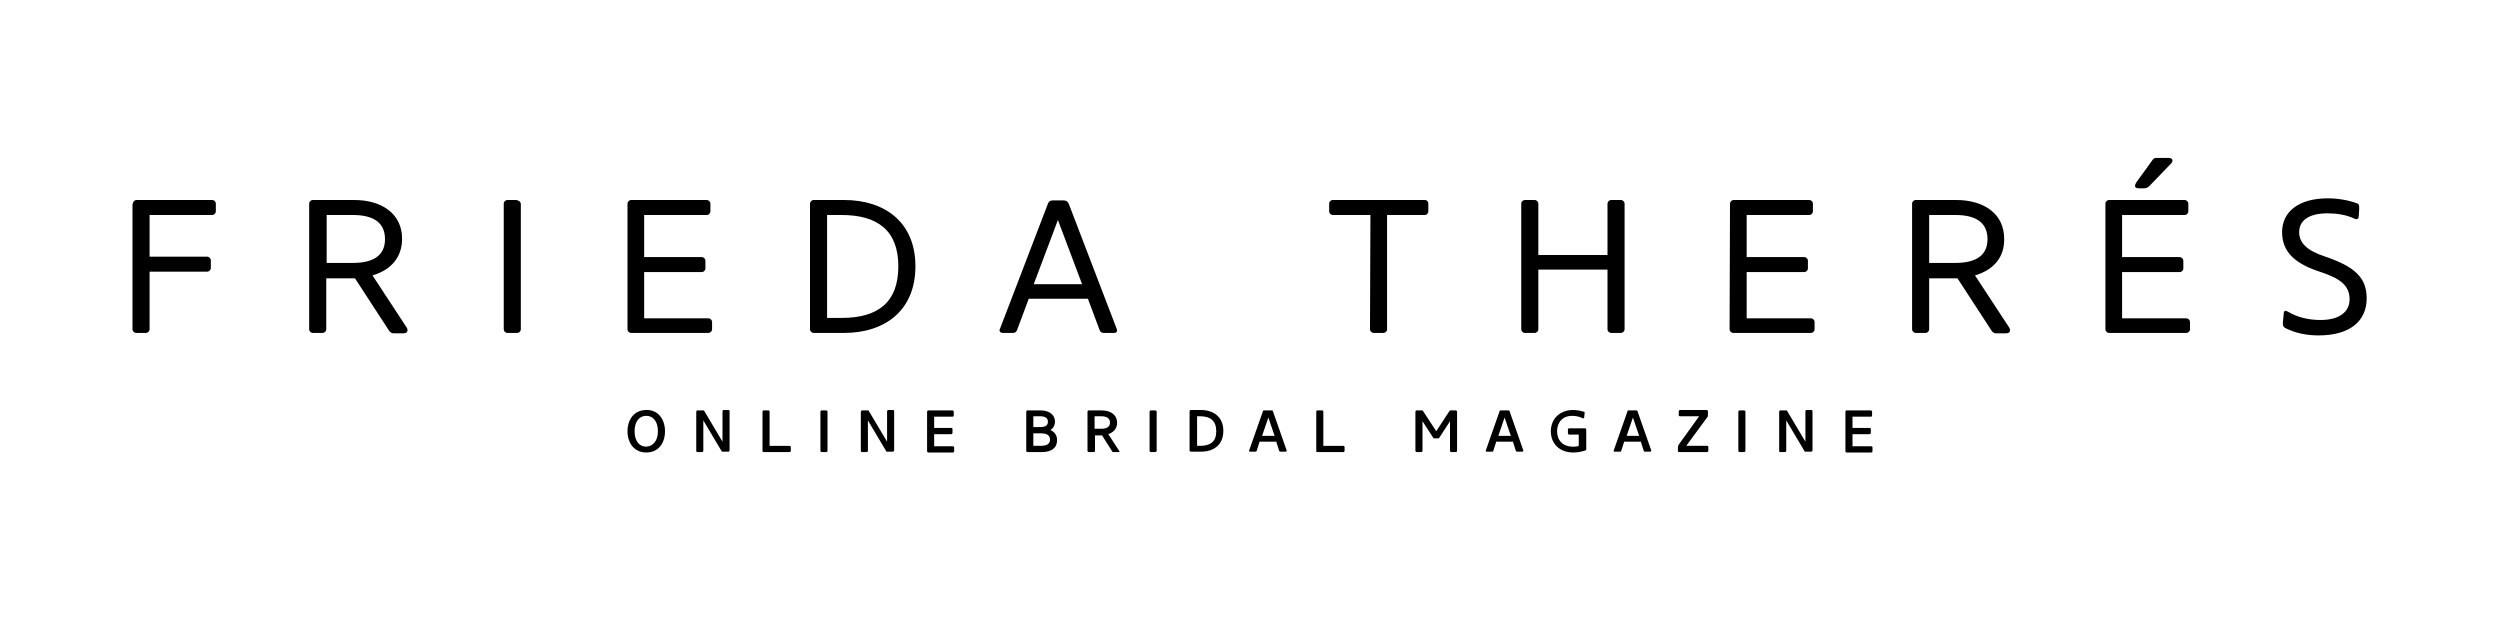 <svg xmlns="http://www.w3.org/2000/svg" viewBox="0 0 600 152.1" xml:space="preserve"> <path fill="#FFF" d="M0 0h600v152.1H0z"></path> <path d="M31.9 48.9c0-.5.4-.9.9-.9h18.1c.5 0 .9.4.9.9v1.8c0 .5-.4.9-.9.9h-15v10h13.8c.5 0 .9.4.9.9v1.8c0 .5-.4.9-.9.9H35.9V79c0 .5-.4.9-.9.9h-2.3c-.5 0-.9-.4-.9-.9V48.9zM89.4 66.1l8.2 12.5c.2.3.2.5.2.7 0 .4-.3.7-1 .7h-2.3c-.5 0-.8-.2-1.1-.6l-8.2-12.6h-6.9V79c0 .5-.4.9-.9.9h-2.3c-.5 0-.9-.4-.9-.9V48.9c0-.5.4-.9.9-.9H85c6.5 0 11.5 3.2 11.5 9.3 0 4.5-2.7 7.5-7.1 8.8zm-4.7-14.5h-6.3v11.5h6.3c5.2 0 7.7-2 7.7-5.7s-2.4-5.8-7.7-5.8zM124.1 48.1c.5 0 .9.4.9.9v30c0 .5-.4.9-.9.9h-2.3c-.5 0-.9-.4-.9-.9V48.9c0-.5.4-.9.9-.9h2.3zM150.6 48.9c0-.5.4-.9.9-.9h18.1c.5 0 .9.4.9.9v1.8c0 .5-.4.9-.9.9h-15v10.1h13.8c.5 0 .9.4.9.9v1.8c0 .5-.4.9-.9.9h-13.8v11.1H170c.5 0 .9.4.9.9V79c0 .5-.4.9-.9.9h-18.5c-.5 0-.9-.4-.9-.9V48.9zM202.6 79.9h-7.3c-.5 0-.9-.4-.9-.9V48.9c0-.5.4-.9.9-.9h7.3c9.7 0 17.1 5.3 17.1 15.9 0 10.7-7.4 16-17.1 16zm-.6-28.3h-3.5v24.7h3.5c8.8 0 13.6-3.8 13.6-12.4 0-8.5-4.9-12.3-13.6-12.3zM268 78.9c0 .1.1.2.1.4 0 .4-.3.6-.7.6h-2.5c-.5 0-.8-.2-1-.7l-2.8-7.5h-14.2l-2.8 7.5c-.2.5-.5.7-1 .7h-2.5c-.4 0-.7-.3-.7-.6 0-.1 0-.3.1-.4l11.5-30c.2-.6.6-.8 1.2-.8h2.6c.6 0 1 .3 1.2.8l11.5 30zm-14.1-26.1-5.8 15.4h11.6l-5.8-15.4zM328.9 51.6h-9c-.5 0-.9-.4-.9-.9v-1.8c0-.5.4-.9.9-.9H342c.5 0 .8.4.8.9v1.8c0 .5-.4.9-.8.9h-9.1V79c0 .5-.4.9-.9.9h-2.3c-.5 0-.9-.4-.9-.9l.1-27.4zM365.1 48.9c0-.5.4-.9.9-.9h2.3c.5 0 .9.4.9.9v12.3h16.6V48.9c0-.5.4-.9.9-.9h2.3c.5 0 .9.4.9.9V79c0 .5-.4.9-.9.9h-2.3c-.5 0-.9-.4-.9-.9V64.7h-16.6V79c0 .5-.4.9-.9.9H366c-.5 0-.9-.4-.9-.9V48.9zM415.2 48.9c0-.5.4-.9.9-.9h18.1c.5 0 .9.4.9.9v1.8c0 .5-.4.9-.9.9h-15v10.1H433c.5 0 .9.4.9.9v1.8c0 .5-.4.9-.9.9h-13.8v11.1h15.4c.5 0 .9.4.9.9V79c0 .5-.4.9-.9.9H416c-.5 0-.9-.4-.9-.9l.1-30.1zM474 66.1l8.2 12.5c.2.3.2.5.2.7 0 .4-.3.7-1 .7h-2.3c-.5 0-.8-.2-1.1-.6l-8.2-12.6H463V79c0 .5-.4.9-.9.9h-2.3c-.5 0-.9-.4-.9-.9V48.9c0-.5.4-.9.9-.9h9.7c6.5 0 11.5 3.2 11.5 9.3.1 4.5-2.6 7.5-7 8.8zm-4.7-14.5H463v11.5h6.3c5.2 0 7.7-2 7.7-5.7s-2.4-5.8-7.7-5.8zM505.3 48.9c0-.5.4-.9.9-.9h18.1c.5 0 .9.4.9.9v1.8c0 .5-.4.9-.9.9h-15v10.1h13.8c.5 0 .9.4.9.9v1.8c0 .5-.4.9-.9.9h-13.8v11.1h15.4c.5 0 .9.4.9.9V79c0 .5-.4.9-.9.9h-18.5c-.5 0-.9-.4-.9-.9V48.9zm11.3-10.5c.2-.3.5-.5.9-.5h3c.6 0 .9.3.9.6 0 .2-.1.5-.3.7l-5.3 5.5c-.3.3-.8.5-1.2.5h-1.2c-.7 0-1-.2-1-.6 0-.2.1-.5.3-.8l3.9-5.4zM566.1 51.8c0 .5-.2.8-.5.8-.1 0-.3 0-.5-.1-2-1-4.5-1.3-6.5-1.3-4.6 0-6.8 1.8-6.8 4.5s2 4.5 6.3 5.9c7 2.4 9.9 5 9.9 10 0 5.6-4.2 8.9-11.5 8.9-2.9 0-5.5-.5-8.1-1.8-.3-.2-.5-.5-.5-.8v-.6l.2-2.1c0-.4.2-.6.4-.6s.3.1.6.2c2.3 1.4 5.1 2 7.8 2 4.5 0 7-1.9 7-5 0-3.5-2.7-5.1-6.9-6.5-5.9-1.9-9.3-4.6-9.3-9.6 0-4.9 4-8.1 11-8.1 2.3 0 4.8.4 7 1.2.4.1.5.5.5.8v.7l-.1 1.5zM159.6 103.5c0 2.9-1.6 5.1-4.5 5.1s-4.5-2.3-4.5-5.1 1.6-5.1 4.5-5.1c2.8-.1 4.5 2.2 4.5 5.1zm-1.7 0c0-2.3-1.1-3.7-2.8-3.7-1.7 0-2.8 1.4-2.8 3.7s1.1 3.7 2.8 3.7c1.7-.1 2.8-1.5 2.8-3.7zM167.1 98.8c0-.1.1-.3.3-.3h1.4c.1 0 .2 0 .2.1l4.4 7.4v-7.3c0-.1.1-.3.3-.3h1.1c.2 0 .3.1.3.3v9.4c0 .1-.1.3-.3.3h-1.4c-.1 0-.2 0-.2-.1l-4.4-7.4v7.3c0 .1-.1.3-.3.3h-1.1c-.2 0-.3-.1-.3-.3v-9.4zM183 98.8c0-.1.1-.3.3-.3h1.1c.2 0 .3.1.3.3v8.2h4.8c.1 0 .3.1.3.3v.9c0 .1-.1.3-.3.3h-6.2c-.2 0-.3-.1-.3-.3v-9.4zM198.3 98.5c.1 0 .3.1.3.3v9.4c0 .1-.1.3-.3.3h-1.1c-.1 0-.3-.1-.3-.3v-9.4c0-.1.1-.3.3-.3h1.1zM206.6 98.8c0-.1.1-.3.3-.3h1.4c.1 0 .2 0 .2.1l4.4 7.4v-7.3c0-.1.1-.3.3-.3h1.1c.2 0 .3.1.3.3v9.4c0 .1-.1.3-.3.3h-1.4c-.1 0-.2 0-.2-.1l-4.4-7.4v7.3c0 .1-.1.3-.3.3h-1.1c-.2 0-.3-.1-.3-.3v-9.4zM222.5 98.8c0-.1.1-.3.3-.3h5.8c.1 0 .3.1.3.3v.9c0 .2-.1.3-.3.3h-4.4v2.7h4.1c.2 0 .3.1.3.3v.9c0 .1-.1.3-.3.3h-4.1v2.9h4.5c.1 0 .3.1.3.3v.9c0 .1-.1.3-.3.3h-5.9c-.1 0-.3-.1-.3-.3v-9.5zM246.3 98.8c0-.1.1-.3.3-.3h3.2c2.2 0 3.4 1.2 3.4 2.7 0 .7-.3 1.5-1.1 2 1.1.5 1.6 1.4 1.6 2.4 0 1.9-1.3 2.9-3.7 2.9h-3.4c-.1 0-.3-.1-.3-.3v-9.4zm3.3 1.1H248v2.6h1.6c1.3 0 1.9-.4 1.9-1.3s-.7-1.3-1.9-1.3zm.2 4.1H248v3h1.8c1.5 0 2.2-.5 2.2-1.5s-.7-1.5-2.2-1.5zM266 104.2l2.6 4c0 .1.1.1.1.2s-.1.1-.2.1h-1.3c-.1 0-.2 0-.3-.2l-2.4-3.8h-1.7v3.7c0 .1-.1.3-.3.3h-1.2c-.1 0-.3-.1-.3-.3v-9.4c0-.1.1-.3.3-.3h3.1c2.1 0 3.7 1 3.7 3 0 1.2-.7 2.2-2.1 2.7zm-1.7-4.3h-1.6v3h1.6c1.4 0 2.1-.5 2.1-1.5s-.8-1.5-2.1-1.5zM277.3 98.5c.1 0 .3.1.3.3v9.4c0 .1-.1.3-.3.3h-1.1c-.1 0-.3-.1-.3-.3v-9.4c0-.1.1-.3.3-.3h1.1zM288.2 108.4h-2.4c-.1 0-.3-.1-.3-.3v-9.4c0-.1.1-.3.3-.3h2.4c3.1 0 5.4 1.7 5.4 5 0 3.4-2.3 5-5.4 5zm-.2-8.5h-.7v7.1h.7c2.5 0 3.9-1 3.9-3.5s-1.4-3.6-3.9-3.6zM305.2 98.5c.2 0 .3.1.3.2l3.3 9.4v.1c0 .1-.1.2-.2.2h-1.3c-.2 0-.2-.1-.3-.2l-.7-2.2h-4l-.7 2.2c0 .1-.1.2-.3.2H300c-.2 0-.2-.1-.2-.2v-.1l3.3-9.4c0-.1.1-.2.3-.2h1.8zm-2.3 6.1h3l-1.5-4.4-1.5 4.4zM315.9 98.8c0-.1.1-.3.3-.3h1.1c.2 0 .3.1.3.3v8.2h4.8c.1 0 .3.1.3.3v.9c0 .1-.1.3-.3.3h-6.2c-.2 0-.3-.1-.3-.3v-9.4zM344.2 105.2c-.1 0-.2 0-.2-.1l-2.6-4v7.1c0 .1-.1.3-.3.3H340c-.1 0-.3-.1-.3-.3v-9.4c0-.1.1-.3.3-.3h1.3c.1 0 .2 0 .2.1l3.2 4.9 3.2-4.9c.1-.1.1-.1.2-.1h1.3c.1 0 .3.1.3.3v9.4c0 .1-.1.3-.3.3h-1.1c-.1 0-.3-.1-.3-.3v-7.1l-2.6 4c-.1.1-.1.1-.2.1h-1zM362 98.5c.2 0 .3.1.3.2l3.3 9.4v.1c0 .1-.1.2-.2.2h-1.3c-.2 0-.2-.1-.3-.2l-.7-2.2h-4l-.7 2.2c0 .1-.1.2-.3.2h-1.3c-.2 0-.2-.1-.2-.2v-.1l3.3-9.4c0-.1.1-.2.3-.2h1.8zm-2.4 6.1h3l-1.5-4.4-1.5 4.4zM380.3 99.1v.2l-.1.9c0 .1-.1.2-.2.2h-.1c-.8-.4-1.7-.6-2.6-.6-2.2 0-3.6 1.5-3.6 3.7s1.4 3.7 3.8 3.7c.5 0 1 0 1.4-.2v-2.7h-2.3c-.1 0-.3-.1-.3-.3v-.9c0-.2.1-.3.3-.3h3.8c.2 0 .3.1.3.3v4.7c0 .2-.1.3-.2.3-.9.3-1.8.5-2.9.5-3.3 0-5.4-2.1-5.4-5.1 0-2.9 2.1-5.1 5.3-5.1 1 0 2 .2 2.9.5-.2 0-.1 0-.1.2zM392.7 98.5c.2 0 .3.1.3.2l3.3 9.4v.1c0 .1-.1.2-.2.2h-1.3c-.2 0-.2-.1-.3-.2l-.7-2.2h-4l-.7 2.2c0 .1-.1.2-.3.2h-1.3c-.2 0-.2-.1-.2-.2v-.1l3.3-9.4c0-.1.1-.2.3-.2h1.8zm-2.3 6.1h3l-1.5-4.4-1.5 4.4zM407.8 99.9h-4.6c-.2 0-.3-.1-.3-.3v-.9c0-.1.1-.3.3-.3h6.4c.1 0 .3.1.3.3v.9c0 .3 0 .4-.2.6l-5 6.8h5c.2 0 .3.1.3.3v.9c0 .1-.1.3-.3.3H403c-.2 0-.3-.1-.3-.3v-.9c0-.2.1-.4.2-.6l4.9-6.8zM418.6 98.5c.1 0 .3.1.3.3v9.4c0 .1-.1.3-.3.3h-1.1c-.1 0-.3-.1-.3-.3v-9.4c0-.1.1-.3.3-.3h1.1zM427 98.8c0-.1.1-.3.3-.3h1.4c.1 0 .2 0 .2.1l4.4 7.4v-7.3c0-.1.1-.3.3-.3h1.1c.2 0 .3.1.3.3v9.4c0 .1-.1.3-.3.3h-1.4c-.1 0-.2 0-.2-.1l-4.4-7.4v7.3c0 .1-.1.3-.3.3h-1.1c-.2 0-.3-.1-.3-.3v-9.4zM442.9 98.8c0-.1.1-.3.3-.3h5.8c.1 0 .3.1.3.3v.9c0 .2-.1.3-.3.3h-4.4v2.7h4.1c.2 0 .3.1.3.3v.9c0 .1-.1.3-.3.3h-4.1v2.9h4.5c.1 0 .3.1.3.3v.9c0 .1-.1.3-.3.3h-5.9c-.1 0-.3-.1-.3-.3v-9.5z"></path> </svg>